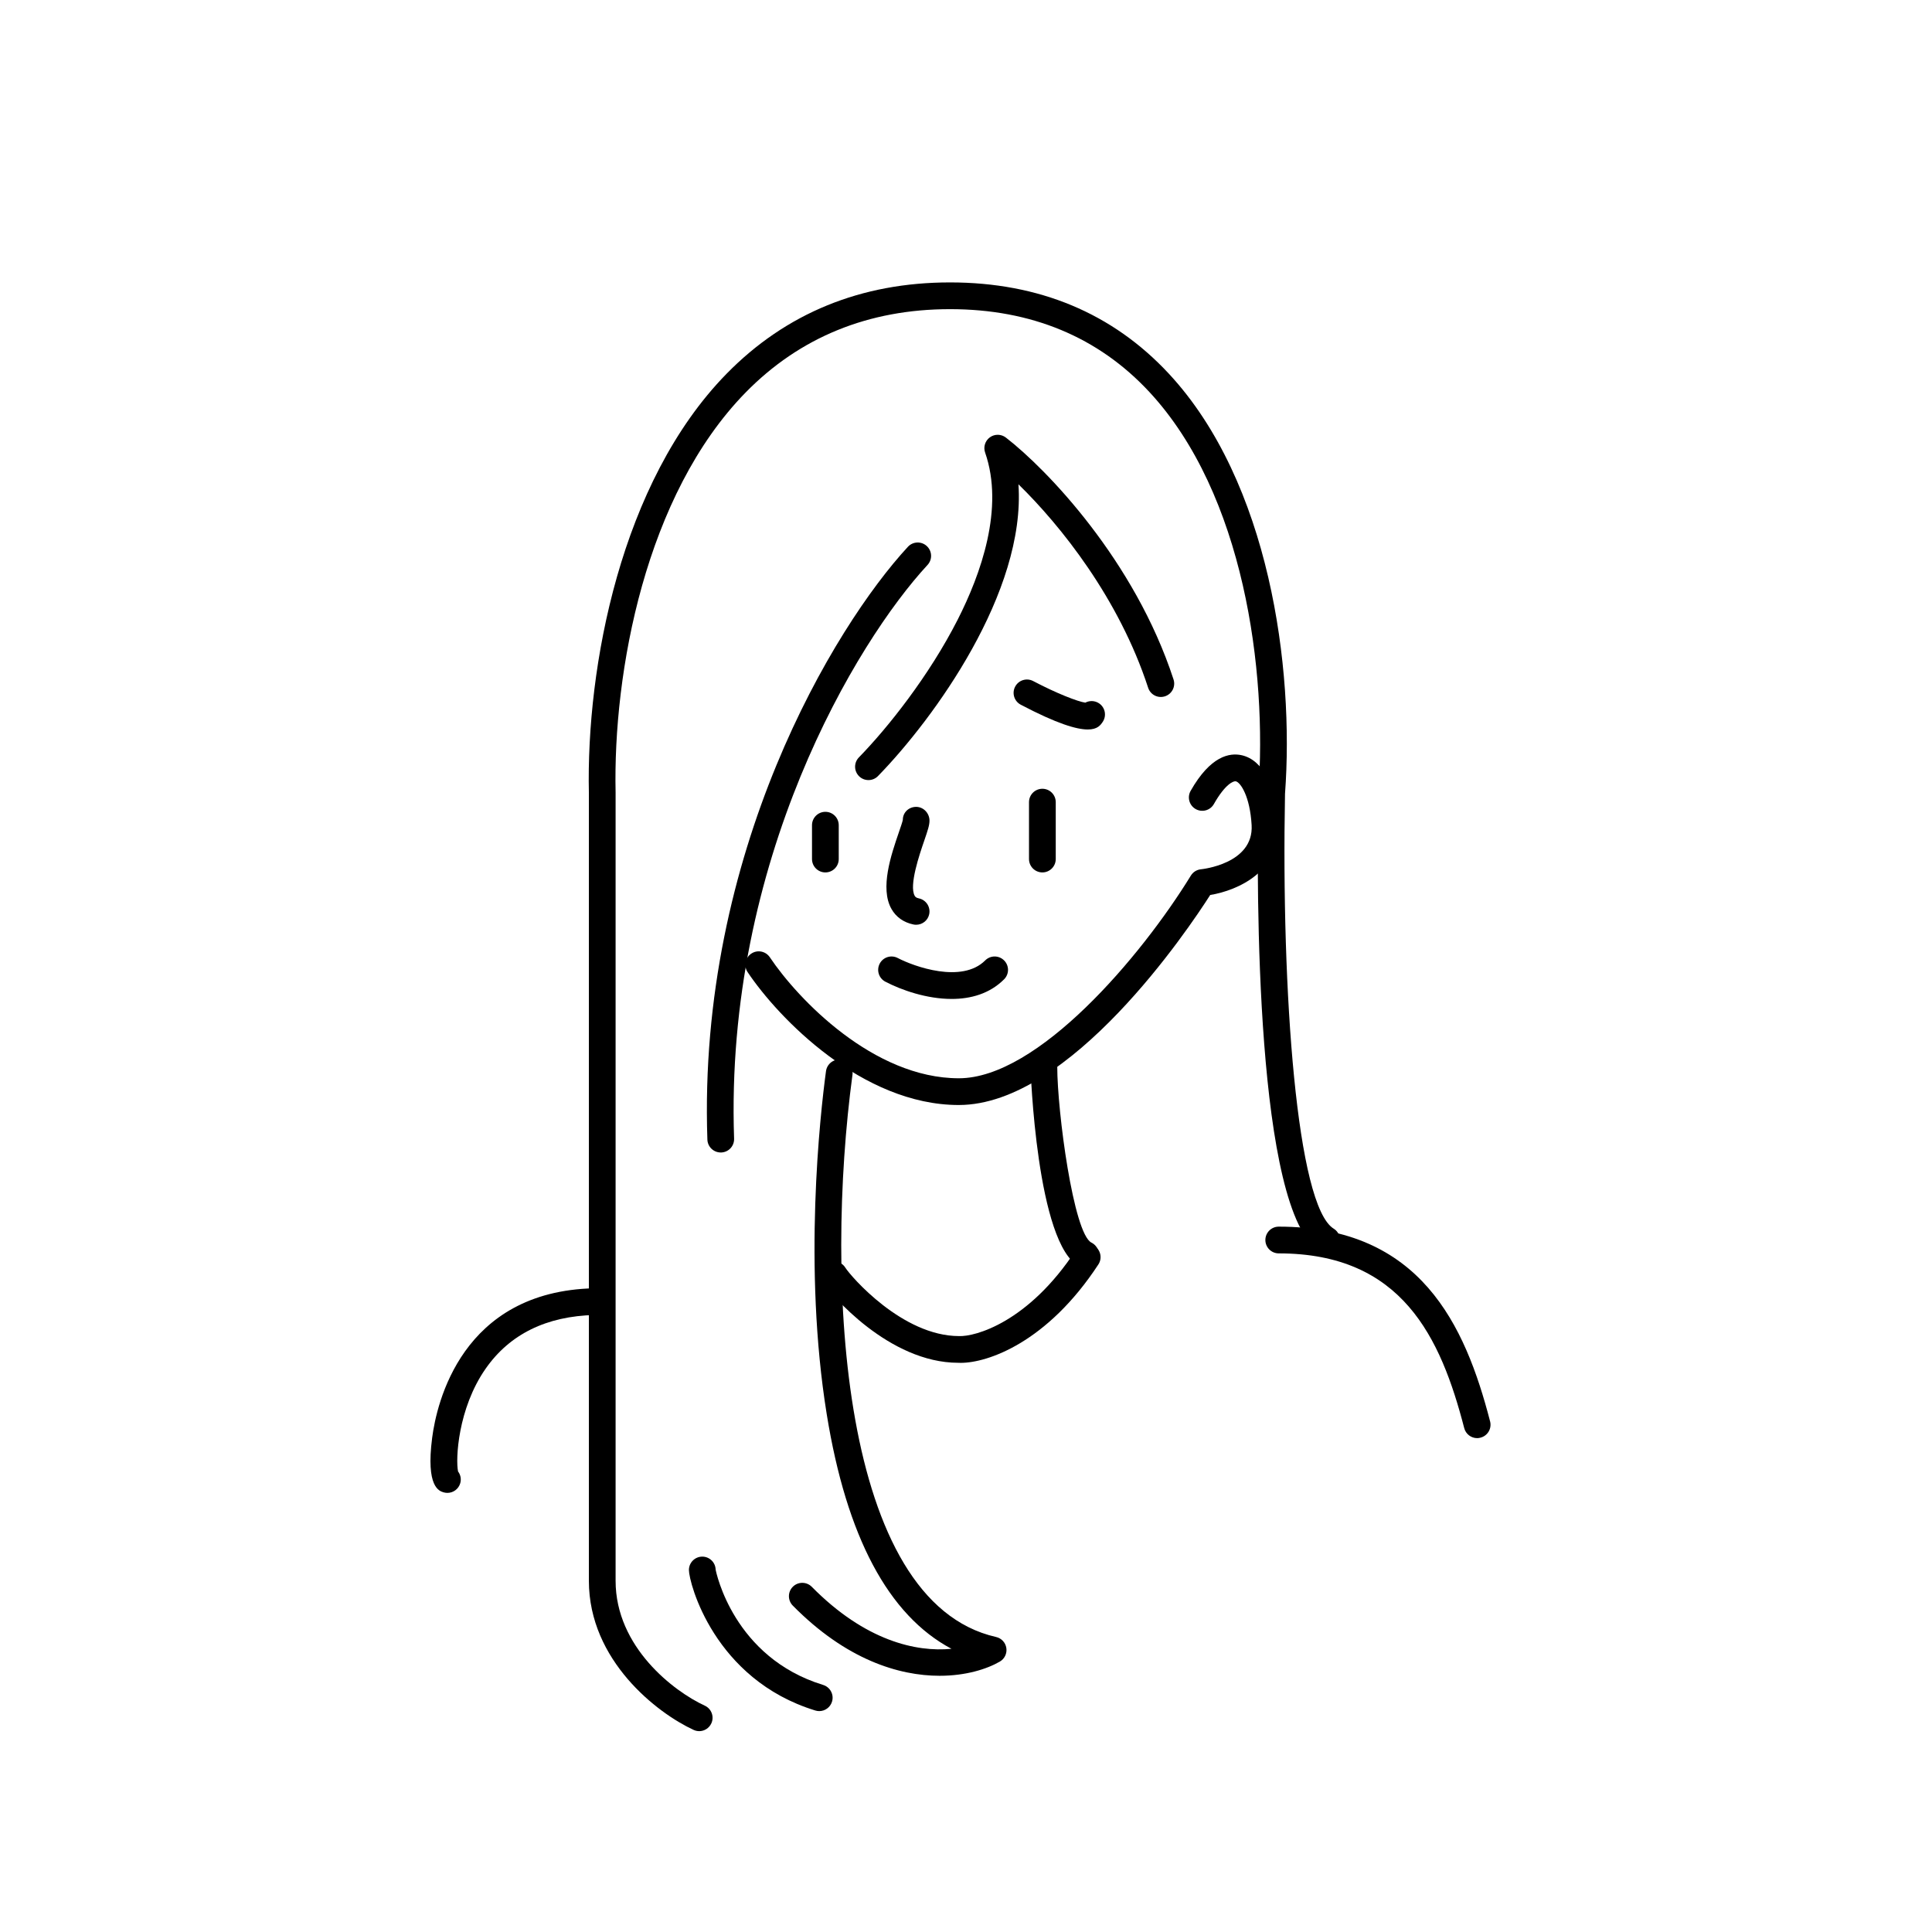 <?xml version="1.0" encoding="UTF-8"?>
<!-- Uploaded to: ICON Repo, www.iconrepo.com, Generator: ICON Repo Mixer Tools -->
<svg fill="#000000" width="800px" height="800px" version="1.1" viewBox="144 144 512 512" xmlns="http://www.w3.org/2000/svg">
 <g>
  <path d="m335 449.42c-1.898 0-3.473-1.508-3.535-3.422-2.621-75.996 33.613-135.99 53.141-157.09 1.328-1.438 3.566-1.523 5.004-0.195 1.438 1.328 1.523 3.566 0.195 5.004-18.844 20.363-53.809 78.352-51.262 152.04 0.07 1.953-1.461 3.594-3.414 3.664h-0.129z"/>
  <path d="m374.15 350.73c-0.891 0-1.785-0.332-2.469-1.004-1.402-1.367-1.43-3.606-0.066-5.008 7.691-7.891 18.602-21.617 26.164-36.473 6.156-12.09 12.414-29.594 7.285-44.316-0.516-1.48 0.004-3.125 1.273-4.039 1.273-0.918 2.992-0.883 4.231 0.07 10.879 8.41 34.164 32.633 44.43 64.102 0.605 1.859-0.406 3.859-2.266 4.465-1.875 0.609-3.859-0.406-4.465-2.266-7.723-23.668-23.176-42.984-34.371-53.922 1.98 28.555-22.379 62.094-37.215 77.32-0.688 0.711-1.609 1.07-2.531 1.07z"/>
  <path d="m393.01 588.1c-10.797 0-24.809-4.281-38.918-18.605-1.371-1.391-1.355-3.637 0.035-5.008 1.391-1.371 3.633-1.355 5.008 0.035 14.125 14.332 27.688 17.348 37.016 16.426-16.715-8.879-27.816-29.719-33.059-62.172-6.293-38.93-1.742-79.422-0.195-90.906 0.262-1.941 2.062-3.316 3.981-3.039 1.941 0.262 3.293 2.039 3.039 3.981-7.367 54.773-3.316 139.66 38.059 149.01 1.422 0.324 2.5 1.48 2.715 2.918 0.223 1.441-0.465 2.867-1.723 3.598-3.465 2.008-9.055 3.762-15.957 3.762z"/>
  <path d="m361.11 597.46c-0.344 0-0.691-0.051-1.039-0.156-26.848-8.227-33.5-33.875-33.5-37.238 0-1.953 1.586-3.543 3.543-3.543 1.914 0 3.477 1.523 3.535 3.422 0.133 0.762 4.762 23.312 28.496 30.586 1.867 0.574 2.922 2.555 2.348 4.422-0.469 1.531-1.871 2.508-3.383 2.508zm-27.457-37.387h0.023z"/>
  <path d="m329.29 602.77c-0.492 0-0.996-0.105-1.477-0.328-9.598-4.418-27.754-18.363-27.754-39.516v-208.81c-0.719-33.258 8.398-82.359 36.473-111.05 15.73-16.07 35.66-24.223 59.238-24.223s43.098 8.148 58.012 24.215c26.672 28.723 33.234 77.918 30.758 111.32-0.996 52.578 3.113 109.17 12.898 115.23 1.664 1.027 2.176 3.211 1.148 4.871-1.031 1.668-3.219 2.176-4.871 1.148-17.02-10.535-16.738-95.723-16.246-121.58 2.387-32.172-3.754-79.117-28.875-106.17-13.523-14.566-31.297-21.949-52.824-21.949-21.602 0-39.832 7.438-54.18 22.094-26.535 27.121-35.145 74.059-34.449 106.02v208.89c0 17.562 15.457 29.32 23.633 33.082 1.777 0.816 2.555 2.922 1.738 4.695-0.598 1.301-1.883 2.066-3.223 2.066z"/>
  <path d="m262.57 539.63c-0.328 0-0.656-0.047-0.984-0.137-1.18-0.344-4.762-1.375-3.059-14.465 1.18-9.09 7.769-38.82 42.945-39.625 1.965 0.031 3.578 1.508 3.621 3.461 0.047 1.953-1.5 3.578-3.457 3.621-12.812 0.293-22.551 5.078-28.934 14.223-7.394 10.59-7.992 24.078-7.309 27.246 0.648 0.863 0.902 2.004 0.578 3.117-0.449 1.551-1.867 2.559-3.402 2.559z"/>
  <path d="m535.46 525.12c-1.57 0-3.012-1.059-3.426-2.656-6.231-24.051-16.5-46.305-49.156-46.305-1.953 0-3.543-1.586-3.543-3.543 0-1.953 1.586-3.543 3.543-3.543 37.574 0 49.398 26.094 56.012 51.609 0.488 1.895-0.645 3.824-2.539 4.312-0.293 0.09-0.598 0.125-0.891 0.125z"/>
  <path d="m431.65 480.01c-0.535 0-1.074-0.121-1.582-0.371-11.387-5.699-12.969-52.457-12.969-52.922 0-1.953 1.586-3.543 3.543-3.543 1.953 0 3.543 1.586 3.543 3.543 0 11.777 4.301 44.215 9.055 46.586 1.75 0.875 2.457 3.004 1.582 4.75-0.621 1.238-1.875 1.957-3.172 1.957z"/>
  <path d="m398.63 505.17c-0.23 0-0.457-0.004-0.672-0.016h-0.004c-18.324 0-33.852-18.117-35.941-21.453-1.039-1.656-0.535-3.844 1.125-4.883 1.656-1.031 3.844-0.535 4.883 1.125 1.414 2.258 15.086 18.133 30.133 18.133 4.168 0.195 18.355-3.543 31-22.863 1.074-1.637 3.269-2.09 4.902-1.023 1.637 1.066 2.098 3.266 1.023 4.902-13.582 20.738-29.371 26.078-36.449 26.078z"/>
  <path d="m420.24 375.2c-1.953 0-3.543-1.586-3.543-3.543v-15.082c0-1.953 1.586-3.543 3.543-3.543 1.953 0 3.543 1.586 3.543 3.543v15.09c-0.004 1.953-1.59 3.535-3.543 3.535zm-57.508 0c-1.953 0-3.543-1.586-3.543-3.543v-8.973c0-1.953 1.586-3.543 3.543-3.543 1.953 0 3.543 1.586 3.543 3.543v8.973c0 1.961-1.586 3.543-3.543 3.543z"/>
  <path d="m386.79 389.07c-0.242 0-0.484-0.023-0.727-0.074-2.578-0.539-4.59-1.953-5.809-4.102-3.133-5.508-0.074-14.418 1.949-20.312 0.438-1.273 0.984-2.863 1.055-3.324 0-1.953 1.578-3.43 3.531-3.43s3.535 1.691 3.535 3.648c0 1.211-0.438 2.527-1.426 5.41-1.211 3.527-4.047 11.785-2.492 14.516 0.137 0.242 0.348 0.52 1.098 0.676 1.914 0.398 3.144 2.273 2.746 4.188-0.34 1.656-1.816 2.805-3.461 2.805z"/>
  <path d="m396.2 408.73c-6.613 0-13.305-2.344-17.574-4.574-1.734-0.906-2.402-3.043-1.496-4.777s3.043-2.402 4.777-1.496c4.352 2.273 17 6.82 23.18 0.637 1.387-1.387 3.621-1.387 5.008 0 1.387 1.379 1.387 3.621 0 5.008-3.832 3.832-8.84 5.203-13.895 5.203z"/>
  <path d="m432.27 337.32c-2.91 0-8.098-1.48-17.766-6.57-1.727-0.91-2.394-3.055-1.48-4.781 0.91-1.734 3.055-2.394 4.781-1.48 6.156 3.238 11.805 5.445 13.809 5.719 1.117-0.594 2.516-0.57 3.637 0.176 1.629 1.082 2.066 3.285 0.984 4.914-0.566 0.832-1.355 2.023-3.965 2.023z"/>
  <path d="m398.1 436.84c-25.598 0-47.805-23.027-55.969-35.207-1.09-1.621-0.656-3.824 0.969-4.914 1.621-1.094 3.824-0.656 4.914 0.969 7.438 11.094 27.477 32.066 50.09 32.066 20.906 0 48.23-32.121 61.488-53.715 0.586-0.953 1.582-1.57 2.695-1.672 0.141-0.016 13.996-1.395 13.406-11.707-0.434-7.609-2.938-11.309-4.176-11.598-0.59-0.152-2.793 0.664-5.828 6.019-0.961 1.703-3.129 2.293-4.828 1.328-1.703-0.969-2.297-3.129-1.328-4.828 5.219-9.195 10.277-10.191 13.598-9.422 5.457 1.273 9.062 8.039 9.633 18.094 0.719 12.594-10.625 17.699-18.047 18.93-5.789 9.066-37.016 55.656-66.617 55.656z"/>
 </g>
</svg>